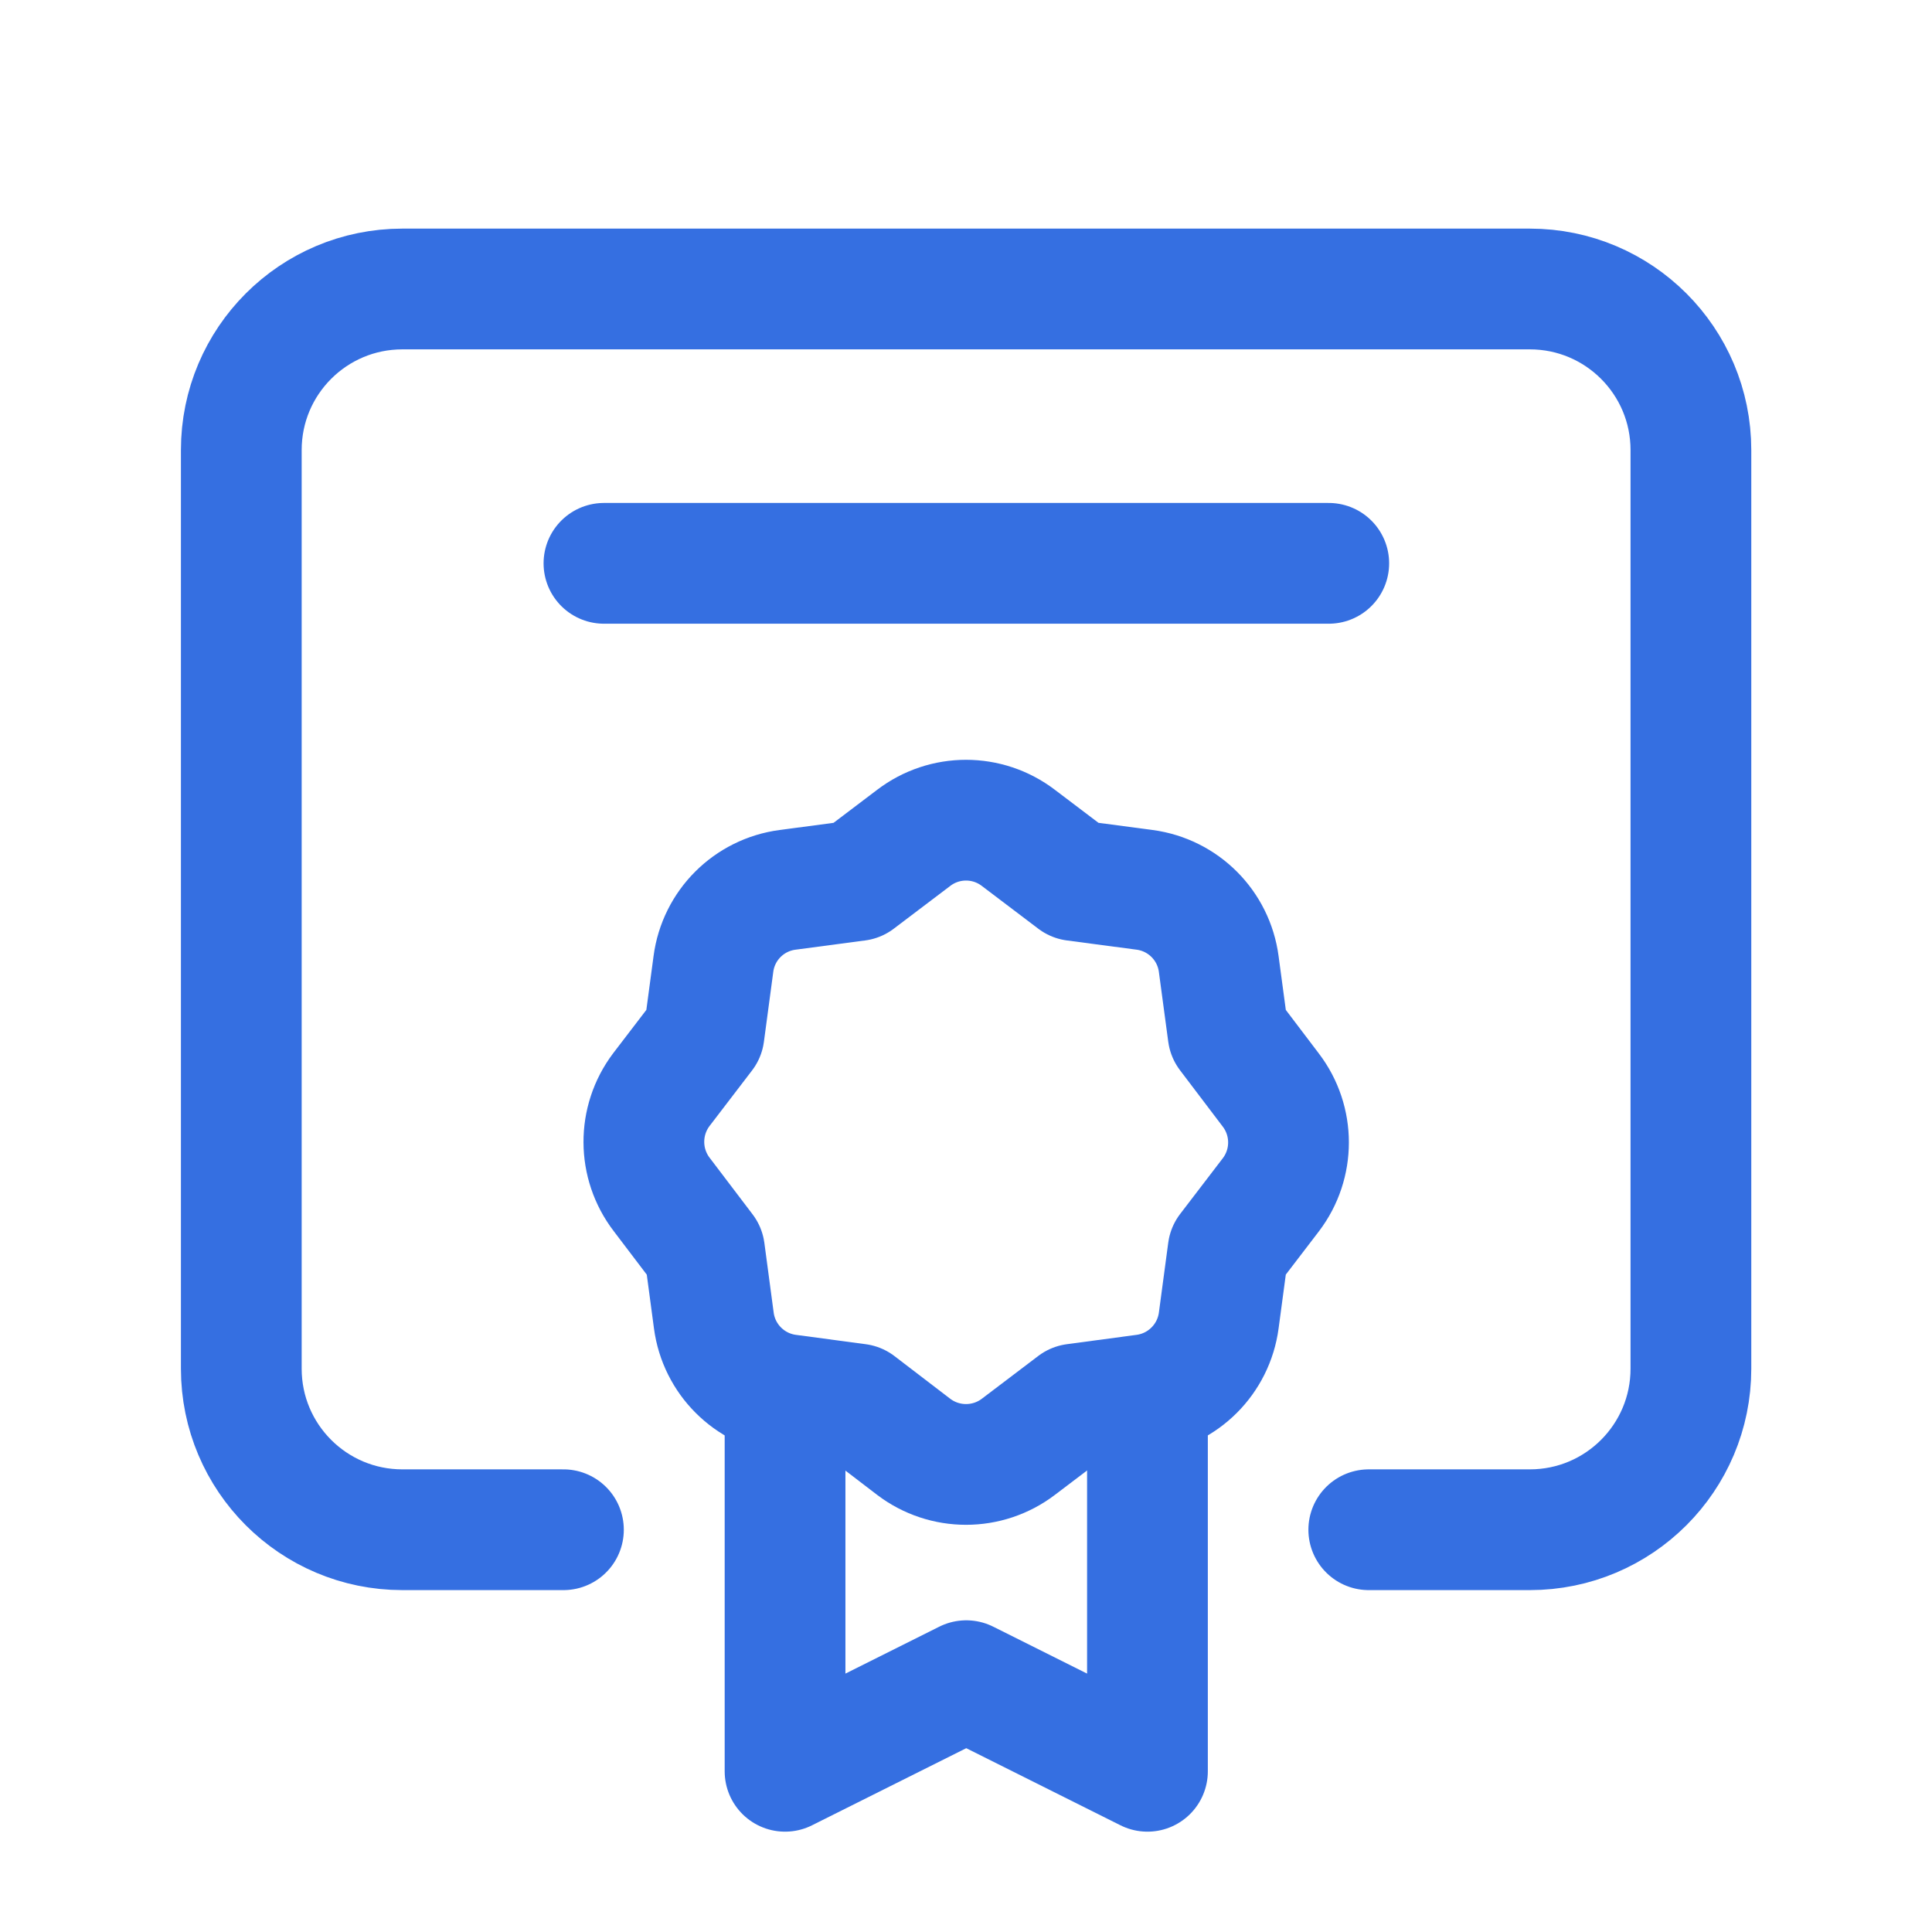 <svg width="38" height="38" viewBox="0 0 38 38" fill="none" xmlns="http://www.w3.org/2000/svg">
<path d="M22.569 27.711V34.839L19.005 33.057L15.441 34.839V27.711" stroke="#356FE1" stroke-width="2.375" stroke-linecap="round" stroke-linejoin="round"/>
<path fill-rule="evenodd" clip-rule="evenodd" d="M13.015 23.494L13.857 24.603L14.04 25.973C14.141 26.733 14.739 27.331 15.498 27.432L16.872 27.616L17.971 28.457C18.579 28.919 19.422 28.919 20.03 28.457L21.139 27.616V27.616L22.511 27.432C23.271 27.331 23.869 26.733 23.971 25.973L24.155 24.599C24.155 24.599 24.579 24.044 24.996 23.5C25.459 22.892 25.459 22.049 24.996 21.441L24.155 20.332L23.971 18.962C23.871 18.202 23.274 17.604 22.514 17.502L21.139 17.32L20.03 16.48C19.422 16.016 18.579 16.016 17.971 16.48L16.862 17.32V17.32L15.491 17.502C14.73 17.602 14.132 18.2 14.032 18.96L13.848 20.334L13.007 21.433C12.547 22.044 12.55 22.887 13.015 23.494V23.494Z" stroke="#356FE1" stroke-width="2.375" stroke-linecap="round" stroke-linejoin="round"/>
<path d="M26.922 30.088H30.09C31.84 30.088 33.258 28.67 33.258 26.92V8.852C33.258 7.102 31.84 5.684 30.09 5.684H7.914C6.164 5.684 4.746 7.102 4.746 8.852V26.92C4.746 28.67 6.164 30.088 7.914 30.088H11.082" stroke="#356FE1" stroke-width="2.375" stroke-linecap="round" stroke-linejoin="round"/>
<path d="M11.879 11.08H26.135" stroke="#356FE1" stroke-width="2.375" stroke-linecap="round" stroke-linejoin="round"/>
</svg>

